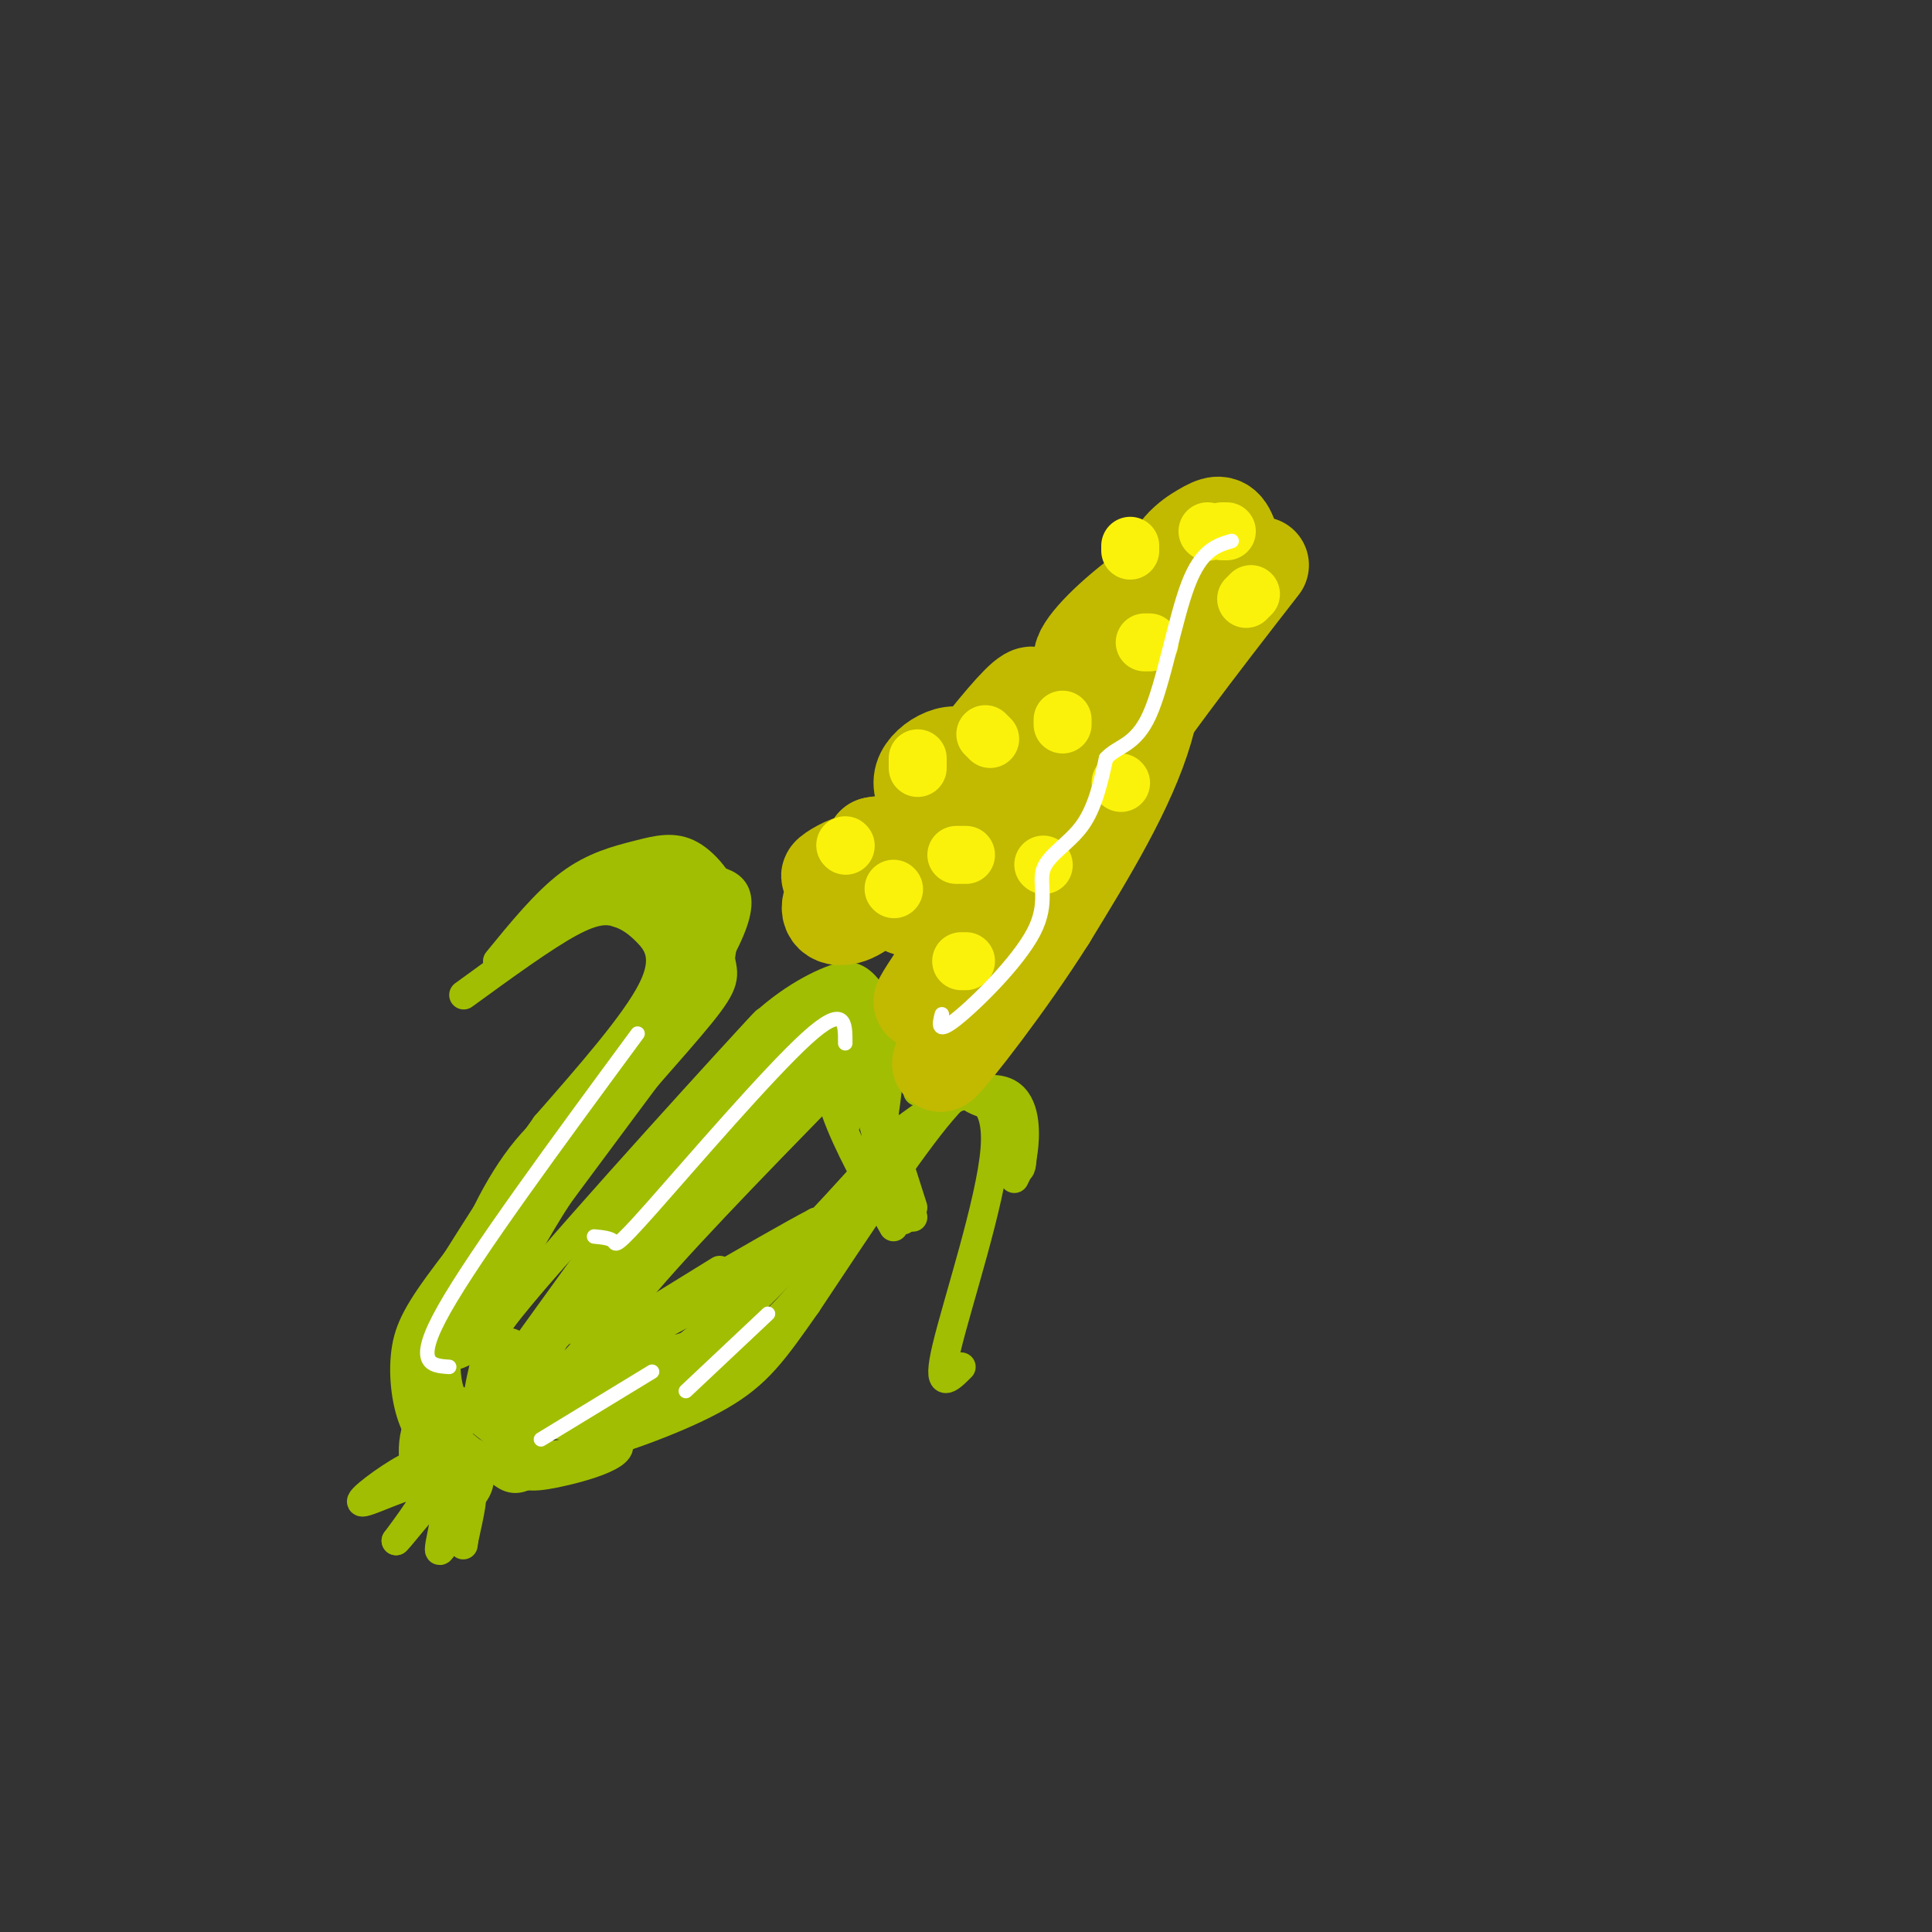 <svg viewBox='0 0 400 400' version='1.1' xmlns='http://www.w3.org/2000/svg' xmlns:xlink='http://www.w3.org/1999/xlink'><rect x="0" y="0" width="400" height="400" fill="#333333" stroke="none"/><g fill='none' stroke='#A1BE02' stroke-width='6' stroke-linecap='round' stroke-linejoin='round'><path d='M112,191c7.238,-2.364 14.475,-4.727 18,-4c3.525,0.727 3.337,4.545 6,4c2.663,-0.545 8.179,-5.455 2,8c-6.179,13.455 -24.051,45.273 -32,61c-7.949,15.727 -5.974,15.364 -4,15'/><path d='M102,275c-0.533,4.156 0.133,7.044 2,8c1.867,0.956 4.933,-0.022 8,-1'/><path d='M108,280c15.250,-21.167 30.500,-42.333 40,-54c9.500,-11.667 13.250,-13.833 17,-16'/><path d='M165,210c4.200,-3.022 6.200,-2.578 8,-1c1.800,1.578 3.400,4.289 5,7'/><path d='M108,284c1.137,3.583 2.274,7.167 6,8c3.726,0.833 10.042,-1.083 18,-6c7.958,-4.917 17.560,-12.833 27,-22c9.440,-9.167 18.720,-19.583 28,-30'/><path d='M187,234c8.821,-7.024 16.875,-9.583 21,-8c4.125,1.583 4.321,7.310 4,11c-0.321,3.690 -1.161,5.345 -2,7'/><path d='M103,282c-0.947,-2.064 -1.895,-4.128 -5,-3c-3.105,1.128 -8.368,5.447 0,-7c8.368,-12.447 30.368,-41.659 41,-56c10.632,-14.341 9.895,-13.812 10,-16c0.105,-2.188 1.053,-7.094 2,-12'/><path d='M151,188c-1.011,-4.303 -4.539,-9.061 -8,-11c-3.461,-1.939 -6.855,-1.061 -11,0c-4.145,1.061 -9.041,2.303 -14,6c-4.959,3.697 -9.979,9.848 -15,16'/><path d='M109,195c7.380,-5.718 14.759,-11.435 19,-14c4.241,-2.565 5.343,-1.976 7,-2c1.657,-0.024 3.869,-0.660 6,3c2.131,3.660 4.180,11.617 0,21c-4.180,9.383 -14.590,20.191 -25,31'/><path d='M128,189c1.389,-2.456 2.778,-4.913 4,-6c1.222,-1.087 2.276,-0.806 4,1c1.724,1.806 4.117,5.136 5,7c0.883,1.864 0.257,2.263 -1,6c-1.257,3.737 -3.146,10.814 -12,24c-8.854,13.186 -24.673,32.482 -32,45c-7.327,12.518 -6.164,18.259 -5,24'/><path d='M135,184c3.286,-1.412 6.572,-2.823 9,0c2.428,2.823 3.999,9.882 5,14c1.001,4.118 1.434,5.297 -4,12c-5.434,6.703 -16.735,18.931 -24,28c-7.265,9.069 -10.494,14.980 -14,24c-3.506,9.020 -7.287,21.149 -8,27c-0.713,5.851 1.644,5.426 4,5'/><path d='M128,224c-6.565,3.452 -13.131,6.905 -19,14c-5.869,7.095 -11.042,17.833 -14,28c-2.958,10.167 -3.702,19.762 -1,24c2.702,4.238 8.851,3.119 15,2'/><path d='M102,287c-1.351,0.625 -2.702,1.250 -2,2c0.702,0.750 3.458,1.625 7,1c3.542,-0.625 7.869,-2.750 16,-13c8.131,-10.250 20.065,-28.625 32,-47'/><path d='M113,276c-5.524,7.750 -11.048,15.500 -1,4c10.048,-11.500 35.667,-42.250 49,-56c13.333,-13.750 14.381,-10.500 16,-8c1.619,2.500 3.810,4.250 6,6'/><path d='M179,223c-2.178,-2.867 -4.356,-5.733 -5,-9c-0.644,-3.267 0.244,-6.933 -7,0c-7.244,6.933 -22.622,24.467 -38,42'/><path d='M102,290c2.905,2.619 5.810,5.238 12,5c6.190,-0.238 15.667,-3.333 24,-7c8.333,-3.667 15.524,-7.905 22,-14c6.476,-6.095 12.238,-14.048 18,-22'/><path d='M116,284c-1.997,0.608 -3.993,1.215 -2,2c1.993,0.785 7.976,1.746 12,3c4.024,1.254 6.089,2.800 19,-9c12.911,-11.800 36.668,-36.946 47,-48c10.332,-11.054 7.238,-8.015 8,-6c0.762,2.015 5.381,3.008 10,4'/><path d='M210,230c1.990,4.089 1.967,12.313 1,12c-0.967,-0.313 -2.876,-9.161 -5,-14c-2.124,-4.839 -4.464,-5.668 -11,2c-6.536,7.668 -17.268,23.834 -28,40'/><path d='M167,270c-6.900,9.850 -10.148,14.475 -18,19c-7.852,4.525 -20.306,8.949 -28,11c-7.694,2.051 -10.627,1.729 -15,-1c-4.373,-2.729 -10.187,-7.864 -16,-13'/><path d='M90,286c-2.738,-0.192 -1.583,5.828 2,10c3.583,4.172 9.596,6.496 13,8c3.404,1.504 4.201,2.187 10,1c5.799,-1.187 16.600,-4.243 12,-7c-4.600,-2.757 -24.600,-5.216 -31,-4c-6.400,1.216 0.800,6.108 8,11'/><path d='M104,305c2.262,1.868 3.915,1.037 6,0c2.085,-1.037 4.600,-2.281 1,-6c-3.600,-3.719 -13.315,-9.914 -19,-9c-5.685,0.914 -7.338,8.939 -6,14c1.338,5.061 5.668,7.160 8,7c2.332,-0.160 2.666,-2.580 3,-5'/><path d='M97,306c-0.889,-1.760 -4.610,-3.660 -7,-3c-2.390,0.660 -3.448,3.882 -2,6c1.448,2.118 5.400,3.134 8,2c2.600,-1.134 3.846,-4.417 3,-6c-0.846,-1.583 -3.783,-1.466 -6,0c-2.217,1.466 -3.712,4.279 -3,5c0.712,0.721 3.632,-0.651 4,-2c0.368,-1.349 -1.816,-2.674 -4,-4'/><path d='M90,304c-1.206,-1.145 -2.220,-2.008 -6,0c-3.780,2.008 -10.325,6.887 -9,7c1.325,0.113 10.522,-4.539 13,-4c2.478,0.539 -1.761,6.270 -6,12'/><path d='M82,319c1.496,-1.340 8.236,-10.689 10,-10c1.764,0.689 -1.448,11.416 -1,12c0.448,0.584 4.557,-8.976 6,-11c1.443,-2.024 0.222,3.488 -1,9'/><path d='M96,319c-0.167,1.500 -0.083,0.750 0,0'/><path d='M96,206c8.305,-6.043 16.609,-12.086 22,-15c5.391,-2.914 7.868,-2.699 10,-2c2.132,0.699 3.920,1.880 6,4c2.080,2.120 4.451,5.177 1,12c-3.451,6.823 -12.726,17.411 -22,28'/><path d='M113,233c-7.167,10.000 -14.083,21.000 -21,32'/><path d='M144,186c5.667,1.200 11.333,2.400 1,17c-10.333,14.600 -36.667,42.600 -49,58c-12.333,15.400 -10.667,18.200 -9,21'/><path d='M121,228c-10.804,13.268 -21.607,26.536 -28,35c-6.393,8.464 -8.375,12.125 -9,17c-0.625,4.875 0.107,10.964 2,15c1.893,4.036 4.946,6.018 8,8'/><path d='M147,182c4.467,1.089 8.933,2.178 2,15c-6.933,12.822 -25.267,37.378 -35,53c-9.733,15.622 -10.867,22.311 -12,29'/><path d='M164,208c2.833,1.167 5.667,2.333 7,4c1.333,1.667 1.167,3.833 1,6'/><path d='M172,218c0.667,3.500 1.833,9.250 3,15'/><path d='M172,220c-0.378,-2.178 -0.756,-4.356 -1,-3c-0.244,1.356 -0.356,6.244 2,13c2.356,6.756 7.178,15.378 12,24'/><path d='M178,219c-0.917,-4.083 -1.833,-8.167 0,-3c1.833,5.167 6.417,19.583 11,34'/><path d='M183,230c-2.000,-6.833 -4.000,-13.667 -3,-10c1.000,3.667 5.000,17.833 9,32'/><path d='M177,219c5.200,18.600 10.400,37.200 10,33c-0.400,-4.200 -6.400,-31.200 -10,-42c-3.600,-10.800 -4.800,-5.400 -6,0'/><path d='M171,210c-1.761,-0.488 -3.163,-1.708 -2,-2c1.163,-0.292 4.890,0.344 8,2c3.110,1.656 5.603,4.330 6,10c0.397,5.670 -1.301,14.335 -3,23'/><path d='M177,222c-1.161,-0.631 -2.321,-1.262 -2,-3c0.321,-1.738 2.125,-4.583 -8,7c-10.125,11.583 -32.179,37.595 -41,47c-8.821,9.405 -4.411,2.202 0,-5'/><path d='M164,224c0.500,1.417 1.000,2.833 -6,11c-7.000,8.167 -21.500,23.083 -36,38'/><path d='M157,222c-1.522,-1.768 -3.044,-3.537 -2,-6c1.044,-2.463 4.656,-5.621 8,-8c3.344,-2.379 6.422,-3.978 9,-5c2.578,-1.022 4.656,-1.468 7,1c2.344,2.468 4.956,7.848 5,16c0.044,8.152 -2.478,19.076 -5,30'/><path d='M172,225c-16.667,17.083 -33.333,34.167 -42,45c-8.667,10.833 -9.333,15.417 -10,20'/><path d='M109,282c-1.533,1.211 -3.065,2.421 -3,1c0.065,-1.421 1.729,-5.474 -1,-5c-2.729,0.474 -9.850,5.474 3,-10c12.850,-15.474 45.671,-51.421 50,-56c4.329,-4.579 -19.836,22.211 -44,49'/><path d='M114,261c-9.000,10.167 -9.500,11.083 -10,12'/><path d='M119,274c-2.186,1.246 -4.372,2.491 -5,5c-0.628,2.509 0.303,6.280 4,8c3.697,1.720 10.159,1.388 14,1c3.841,-0.388 5.060,-0.830 11,-4c5.940,-3.170 16.603,-9.066 10,-8c-6.603,1.066 -30.470,9.095 -30,7c0.470,-2.095 25.277,-14.313 37,-21c11.723,-6.687 10.361,-7.844 9,-9'/><path d='M169,253c-10.244,5.356 -40.356,23.244 -47,27c-6.644,3.756 10.178,-6.622 27,-17'/><path d='M190,226c2.161,-0.161 4.321,-0.321 8,0c3.679,0.321 8.875,1.125 8,12c-0.875,10.875 -7.821,31.821 -10,41c-2.179,9.179 0.411,6.589 3,4'/></g>
<g fill='none' stroke='#C1BA01' stroke-width='20' stroke-linecap='round' stroke-linejoin='round'><path d='M175,181c-2.008,0.436 -4.015,0.872 -3,0c1.015,-0.872 5.054,-3.051 5,-2c-0.054,1.051 -4.200,5.333 -5,8c-0.800,2.667 1.746,3.718 5,2c3.254,-1.718 7.215,-6.205 8,-9c0.785,-2.795 -1.608,-3.897 -4,-5'/><path d='M181,175c2.287,-0.658 10.006,0.197 14,0c3.994,-0.197 4.264,-1.446 2,-4c-2.264,-2.554 -7.063,-6.413 -6,-10c1.063,-3.587 7.989,-6.903 9,-3c1.011,3.903 -3.894,15.026 -5,19c-1.106,3.974 1.587,0.801 4,-1c2.413,-1.801 4.547,-2.229 7,-7c2.453,-4.771 5.227,-13.886 8,-23'/><path d='M214,146c0.704,-3.910 -1.537,-2.186 -6,3c-4.463,5.186 -11.149,13.834 -16,22c-4.851,8.166 -7.867,15.849 -4,17c3.867,1.151 14.618,-4.228 14,1c-0.618,5.228 -12.605,21.065 -11,18c1.605,-3.065 16.803,-25.033 32,-47'/><path d='M223,160c8.710,-14.616 14.485,-27.655 11,-27c-3.485,0.655 -16.229,15.004 -24,27c-7.771,11.996 -10.567,21.638 -9,24c1.567,2.362 7.499,-2.556 11,-5c3.501,-2.444 4.572,-2.412 11,-12c6.428,-9.588 18.214,-28.794 30,-48'/><path d='M253,119c2.197,-7.579 -7.310,-2.527 -15,3c-7.690,5.527 -13.562,11.527 -14,14c-0.438,2.473 4.558,1.418 10,-3c5.442,-4.418 11.328,-12.201 13,-16c1.672,-3.799 -0.871,-3.616 -3,0c-2.129,3.616 -3.842,10.666 -4,14c-0.158,3.334 1.241,2.953 3,2c1.759,-0.953 3.880,-2.476 6,-4'/><path d='M249,129c2.301,-2.073 5.055,-5.255 6,-9c0.945,-3.745 0.082,-8.053 -1,-10c-1.082,-1.947 -2.383,-1.532 -5,0c-2.617,1.532 -6.551,4.182 -8,11c-1.449,6.818 -0.414,17.805 -4,30c-3.586,12.195 -11.793,25.597 -20,39'/><path d='M217,190c-8.578,13.622 -20.022,28.178 -22,30c-1.978,1.822 5.511,-9.089 13,-20'/><path d='M208,200c4.467,-8.756 9.133,-20.644 18,-35c8.867,-14.356 21.933,-31.178 35,-48'/></g>
<g fill='none' stroke='#FBF20B' stroke-width='12' stroke-linecap='round' stroke-linejoin='round'><path d='M175,175c0.000,0.000 0.100,0.100 0.1,0.1'/><path d='M185,184c0.000,0.000 0.100,0.100 0.1,0.1'/><path d='M190,159c0.000,0.000 0.000,-2.000 0,-2'/><path d='M198,177c0.000,0.000 2.000,0.000 2,0'/><path d='M200,199c0.000,0.000 -1.000,0.000 -1,0'/><path d='M216,179c0.000,0.000 0.100,0.100 0.1,0.1'/><path d='M205,153c0.000,0.000 -1.000,-1.000 -1,-1'/><path d='M220,149c0.000,0.000 0.000,1.000 0,1'/><path d='M232,162c0.000,0.000 0.100,0.100 0.1,0.1'/><path d='M238,133c0.000,0.000 -1.000,0.000 -1,0'/><path d='M234,114c0.000,0.000 0.000,-1.000 0,-1'/><path d='M250,110c0.000,0.000 0.100,0.100 0.1,0.1'/><path d='M254,110c0.000,0.000 -1.000,0.000 -1,0'/><path d='M259,123c0.000,0.000 -1.000,1.000 -1,1'/></g>
<g fill='none' stroke='#FFFFFF' stroke-width='3' stroke-linecap='round' stroke-linejoin='round'><path d='M132,214c-16.750,22.750 -33.500,45.500 -40,57c-6.500,11.500 -2.750,11.750 1,12'/><path d='M112,298c0.000,0.000 23.000,-14.000 23,-14'/><path d='M195,210c-0.539,2.116 -1.078,4.233 3,1c4.078,-3.233 12.774,-11.815 16,-18c3.226,-6.185 0.984,-9.973 2,-13c1.016,-3.027 5.290,-5.293 8,-9c2.710,-3.707 3.855,-8.853 5,-14'/><path d='M229,157c2.440,-2.702 6.042,-2.458 9,-9c2.958,-6.542 5.274,-19.869 8,-27c2.726,-7.131 5.863,-8.065 9,-9'/><path d='M123,256c1.690,0.167 3.381,0.333 4,1c0.619,0.667 0.167,1.833 8,-7c7.833,-8.833 23.952,-27.667 32,-35c8.048,-7.333 8.024,-3.167 8,1'/><path d='M142,288c0.000,0.000 17.000,-16.000 17,-16'/></g>
</svg>